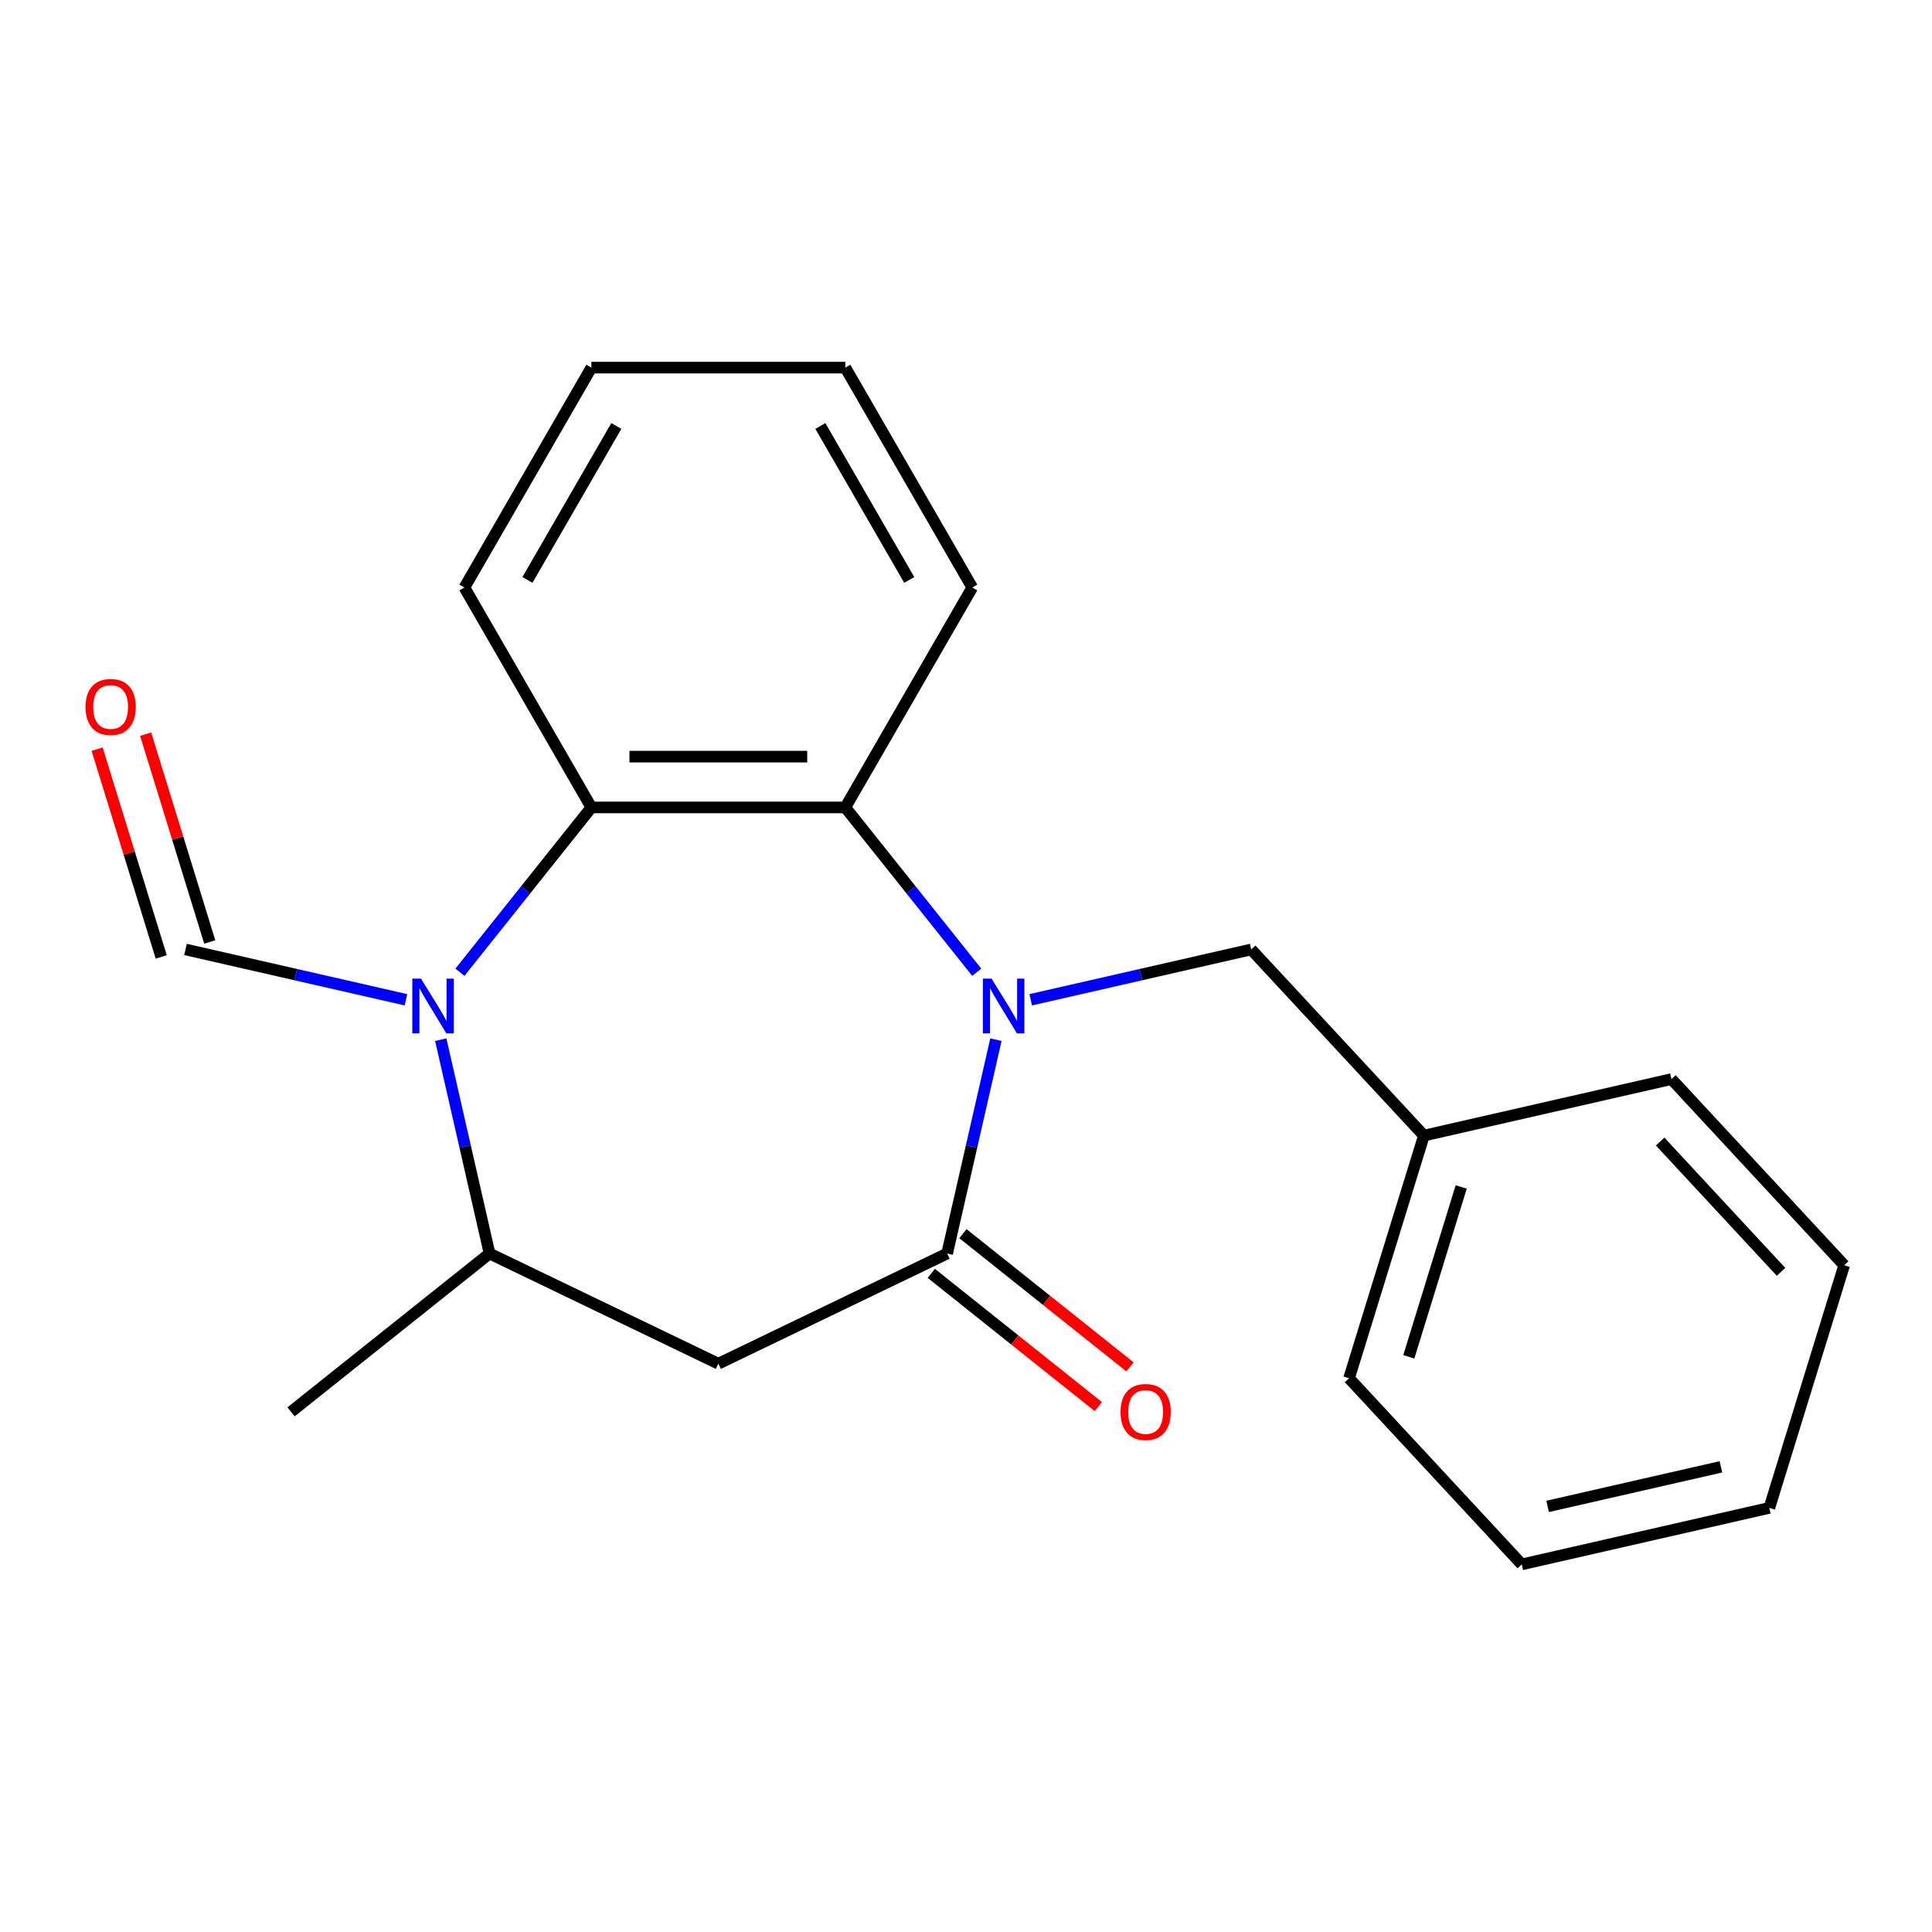 <?xml version='1.0' encoding='iso-8859-1'?>
<svg version='1.1' baseProfile='full'
              xmlns='http://www.w3.org/2000/svg'
                      xmlns:rdkit='http://www.rdkit.org/xml'
                      xmlns:xlink='http://www.w3.org/1999/xlink'
                  xml:space='preserve'
width='1000px' height='1000px' viewBox='0 0 1000 1000'>
<!-- END OF HEADER -->
<rect style='opacity:1.0;fill:#FFFFFF;stroke:none' width='1000' height='1000' x='0' y='0'> </rect>
<path class='bond-1' d='M 515.494,538.129 L 502.862,593.474' style='fill:none;fill-rule:evenodd;stroke:#0000FF;stroke-width:6px;stroke-linecap:butt;stroke-linejoin:miter;stroke-opacity:1' />
<path class='bond-1' d='M 502.862,593.474 L 490.229,648.82' style='fill:none;fill-rule:evenodd;stroke:#000000;stroke-width:6px;stroke-linecap:butt;stroke-linejoin:miter;stroke-opacity:1' />
<path class='bond-2' d='M 505.563,503.237 L 471.546,460.581' style='fill:none;fill-rule:evenodd;stroke:#0000FF;stroke-width:6px;stroke-linecap:butt;stroke-linejoin:miter;stroke-opacity:1' />
<path class='bond-2' d='M 471.546,460.581 L 437.529,417.924' style='fill:none;fill-rule:evenodd;stroke:#000000;stroke-width:6px;stroke-linecap:butt;stroke-linejoin:miter;stroke-opacity:1' />
<path class='bond-7' d='M 533.502,517.481 L 590.558,504.459' style='fill:none;fill-rule:evenodd;stroke:#0000FF;stroke-width:6px;stroke-linecap:butt;stroke-linejoin:miter;stroke-opacity:1' />
<path class='bond-7' d='M 590.558,504.459 L 647.614,491.436' style='fill:none;fill-rule:evenodd;stroke:#000000;stroke-width:6px;stroke-linecap:butt;stroke-linejoin:miter;stroke-opacity:1' />
<path class='bond-0' d='M 238.061,503.237 L 272.079,460.581' style='fill:none;fill-rule:evenodd;stroke:#0000FF;stroke-width:6px;stroke-linecap:butt;stroke-linejoin:miter;stroke-opacity:1' />
<path class='bond-0' d='M 272.079,460.581 L 306.096,417.924' style='fill:none;fill-rule:evenodd;stroke:#000000;stroke-width:6px;stroke-linecap:butt;stroke-linejoin:miter;stroke-opacity:1' />
<path class='bond-6' d='M 210.123,517.481 L 153.067,504.459' style='fill:none;fill-rule:evenodd;stroke:#0000FF;stroke-width:6px;stroke-linecap:butt;stroke-linejoin:miter;stroke-opacity:1' />
<path class='bond-6' d='M 153.067,504.459 L 96.011,491.436' style='fill:none;fill-rule:evenodd;stroke:#000000;stroke-width:6px;stroke-linecap:butt;stroke-linejoin:miter;stroke-opacity:1' />
<path class='bond-21' d='M 228.131,538.129 L 240.763,593.474' style='fill:none;fill-rule:evenodd;stroke:#0000FF;stroke-width:6px;stroke-linecap:butt;stroke-linejoin:miter;stroke-opacity:1' />
<path class='bond-21' d='M 240.763,593.474 L 253.395,648.82' style='fill:none;fill-rule:evenodd;stroke:#000000;stroke-width:6px;stroke-linecap:butt;stroke-linejoin:miter;stroke-opacity:1' />
<path class='bond-4' d='M 490.229,648.82 L 371.812,705.847' style='fill:none;fill-rule:evenodd;stroke:#000000;stroke-width:6px;stroke-linecap:butt;stroke-linejoin:miter;stroke-opacity:1' />
<path class='bond-8' d='M 482.035,659.096 L 525.271,693.576' style='fill:none;fill-rule:evenodd;stroke:#000000;stroke-width:6px;stroke-linecap:butt;stroke-linejoin:miter;stroke-opacity:1' />
<path class='bond-8' d='M 525.271,693.576 L 568.507,728.056' style='fill:none;fill-rule:evenodd;stroke:#FF0000;stroke-width:6px;stroke-linecap:butt;stroke-linejoin:miter;stroke-opacity:1' />
<path class='bond-8' d='M 498.424,638.545 L 541.66,673.024' style='fill:none;fill-rule:evenodd;stroke:#000000;stroke-width:6px;stroke-linecap:butt;stroke-linejoin:miter;stroke-opacity:1' />
<path class='bond-8' d='M 541.66,673.024 L 584.897,707.504' style='fill:none;fill-rule:evenodd;stroke:#FF0000;stroke-width:6px;stroke-linecap:butt;stroke-linejoin:miter;stroke-opacity:1' />
<path class='bond-3' d='M 437.529,417.924 L 306.096,417.924' style='fill:none;fill-rule:evenodd;stroke:#000000;stroke-width:6px;stroke-linecap:butt;stroke-linejoin:miter;stroke-opacity:1' />
<path class='bond-3' d='M 417.814,391.638 L 325.811,391.638' style='fill:none;fill-rule:evenodd;stroke:#000000;stroke-width:6px;stroke-linecap:butt;stroke-linejoin:miter;stroke-opacity:1' />
<path class='bond-11' d='M 437.529,417.924 L 503.245,304.1' style='fill:none;fill-rule:evenodd;stroke:#000000;stroke-width:6px;stroke-linecap:butt;stroke-linejoin:miter;stroke-opacity:1' />
<path class='bond-12' d='M 306.096,417.924 L 240.38,304.1' style='fill:none;fill-rule:evenodd;stroke:#000000;stroke-width:6px;stroke-linecap:butt;stroke-linejoin:miter;stroke-opacity:1' />
<path class='bond-5' d='M 371.812,705.847 L 253.395,648.82' style='fill:none;fill-rule:evenodd;stroke:#000000;stroke-width:6px;stroke-linecap:butt;stroke-linejoin:miter;stroke-opacity:1' />
<path class='bond-13' d='M 253.395,648.82 L 150.637,730.767' style='fill:none;fill-rule:evenodd;stroke:#000000;stroke-width:6px;stroke-linecap:butt;stroke-linejoin:miter;stroke-opacity:1' />
<path class='bond-9' d='M 108.571,487.562 L 91.984,433.788' style='fill:none;fill-rule:evenodd;stroke:#000000;stroke-width:6px;stroke-linecap:butt;stroke-linejoin:miter;stroke-opacity:1' />
<path class='bond-9' d='M 91.984,433.788 L 75.397,380.014' style='fill:none;fill-rule:evenodd;stroke:#FF0000;stroke-width:6px;stroke-linecap:butt;stroke-linejoin:miter;stroke-opacity:1' />
<path class='bond-9' d='M 83.452,495.31 L 66.865,441.536' style='fill:none;fill-rule:evenodd;stroke:#000000;stroke-width:6px;stroke-linecap:butt;stroke-linejoin:miter;stroke-opacity:1' />
<path class='bond-9' d='M 66.865,441.536 L 50.278,387.762' style='fill:none;fill-rule:evenodd;stroke:#FF0000;stroke-width:6px;stroke-linecap:butt;stroke-linejoin:miter;stroke-opacity:1' />
<path class='bond-10' d='M 647.614,491.436 L 737.011,587.783' style='fill:none;fill-rule:evenodd;stroke:#000000;stroke-width:6px;stroke-linecap:butt;stroke-linejoin:miter;stroke-opacity:1' />
<path class='bond-14' d='M 737.011,587.783 L 698.27,713.377' style='fill:none;fill-rule:evenodd;stroke:#000000;stroke-width:6px;stroke-linecap:butt;stroke-linejoin:miter;stroke-opacity:1' />
<path class='bond-14' d='M 756.318,614.37 L 729.2,702.286' style='fill:none;fill-rule:evenodd;stroke:#000000;stroke-width:6px;stroke-linecap:butt;stroke-linejoin:miter;stroke-opacity:1' />
<path class='bond-15' d='M 737.011,587.783 L 865.148,558.537' style='fill:none;fill-rule:evenodd;stroke:#000000;stroke-width:6px;stroke-linecap:butt;stroke-linejoin:miter;stroke-opacity:1' />
<path class='bond-17' d='M 503.245,304.1 L 437.529,190.276' style='fill:none;fill-rule:evenodd;stroke:#000000;stroke-width:6px;stroke-linecap:butt;stroke-linejoin:miter;stroke-opacity:1' />
<path class='bond-17' d='M 470.623,300.17 L 424.622,220.493' style='fill:none;fill-rule:evenodd;stroke:#000000;stroke-width:6px;stroke-linecap:butt;stroke-linejoin:miter;stroke-opacity:1' />
<path class='bond-22' d='M 240.38,304.1 L 306.096,190.276' style='fill:none;fill-rule:evenodd;stroke:#000000;stroke-width:6px;stroke-linecap:butt;stroke-linejoin:miter;stroke-opacity:1' />
<path class='bond-22' d='M 273.002,300.17 L 319.003,220.493' style='fill:none;fill-rule:evenodd;stroke:#000000;stroke-width:6px;stroke-linecap:butt;stroke-linejoin:miter;stroke-opacity:1' />
<path class='bond-18' d='M 698.27,713.377 L 787.667,809.724' style='fill:none;fill-rule:evenodd;stroke:#000000;stroke-width:6px;stroke-linecap:butt;stroke-linejoin:miter;stroke-opacity:1' />
<path class='bond-19' d='M 865.148,558.537 L 954.545,654.884' style='fill:none;fill-rule:evenodd;stroke:#000000;stroke-width:6px;stroke-linecap:butt;stroke-linejoin:miter;stroke-opacity:1' />
<path class='bond-19' d='M 859.288,590.868 L 921.866,658.311' style='fill:none;fill-rule:evenodd;stroke:#000000;stroke-width:6px;stroke-linecap:butt;stroke-linejoin:miter;stroke-opacity:1' />
<path class='bond-16' d='M 306.096,190.276 L 437.529,190.276' style='fill:none;fill-rule:evenodd;stroke:#000000;stroke-width:6px;stroke-linecap:butt;stroke-linejoin:miter;stroke-opacity:1' />
<path class='bond-23' d='M 787.667,809.724 L 915.805,780.478' style='fill:none;fill-rule:evenodd;stroke:#000000;stroke-width:6px;stroke-linecap:butt;stroke-linejoin:miter;stroke-opacity:1' />
<path class='bond-23' d='M 801.039,779.71 L 890.735,759.237' style='fill:none;fill-rule:evenodd;stroke:#000000;stroke-width:6px;stroke-linecap:butt;stroke-linejoin:miter;stroke-opacity:1' />
<path class='bond-20' d='M 954.545,654.884 L 915.805,780.478' style='fill:none;fill-rule:evenodd;stroke:#000000;stroke-width:6px;stroke-linecap:butt;stroke-linejoin:miter;stroke-opacity:1' />
<path  class='atom-0' d='M 513.216 506.523
L 522.496 521.523
Q 523.416 523.003, 524.896 525.683
Q 526.376 528.363, 526.456 528.523
L 526.456 506.523
L 530.216 506.523
L 530.216 534.843
L 526.336 534.843
L 516.376 518.443
Q 515.216 516.523, 513.976 514.323
Q 512.776 512.123, 512.416 511.443
L 512.416 534.843
L 508.736 534.843
L 508.736 506.523
L 513.216 506.523
' fill='#0000FF'/>
<path  class='atom-1' d='M 217.889 506.523
L 227.169 521.523
Q 228.089 523.003, 229.569 525.683
Q 231.049 528.363, 231.129 528.523
L 231.129 506.523
L 234.889 506.523
L 234.889 534.843
L 231.009 534.843
L 221.049 518.443
Q 219.889 516.523, 218.649 514.323
Q 217.449 512.123, 217.089 511.443
L 217.089 534.843
L 213.409 534.843
L 213.409 506.523
L 217.889 506.523
' fill='#0000FF'/>
<path  class='atom-9' d='M 579.988 730.847
Q 579.988 724.047, 583.348 720.247
Q 586.708 716.447, 592.988 716.447
Q 599.268 716.447, 602.628 720.247
Q 605.988 724.047, 605.988 730.847
Q 605.988 737.727, 602.588 741.647
Q 599.188 745.527, 592.988 745.527
Q 586.748 745.527, 583.348 741.647
Q 579.988 737.767, 579.988 730.847
M 592.988 742.327
Q 597.308 742.327, 599.628 739.447
Q 601.988 736.527, 601.988 730.847
Q 601.988 725.287, 599.628 722.487
Q 597.308 719.647, 592.988 719.647
Q 588.668 719.647, 586.308 722.447
Q 583.988 725.247, 583.988 730.847
Q 583.988 736.567, 586.308 739.447
Q 588.668 742.327, 592.988 742.327
' fill='#FF0000'/>
<path  class='atom-10' d='M 44.271 365.922
Q 44.271 359.122, 47.631 355.322
Q 50.991 351.522, 57.271 351.522
Q 63.551 351.522, 66.911 355.322
Q 70.271 359.122, 70.271 365.922
Q 70.271 372.802, 66.871 376.722
Q 63.471 380.602, 57.271 380.602
Q 51.031 380.602, 47.631 376.722
Q 44.271 372.842, 44.271 365.922
M 57.271 377.402
Q 61.591 377.402, 63.911 374.522
Q 66.271 371.602, 66.271 365.922
Q 66.271 360.362, 63.911 357.562
Q 61.591 354.722, 57.271 354.722
Q 52.951 354.722, 50.591 357.522
Q 48.271 360.322, 48.271 365.922
Q 48.271 371.642, 50.591 374.522
Q 52.951 377.402, 57.271 377.402
' fill='#FF0000'/>
</svg>
